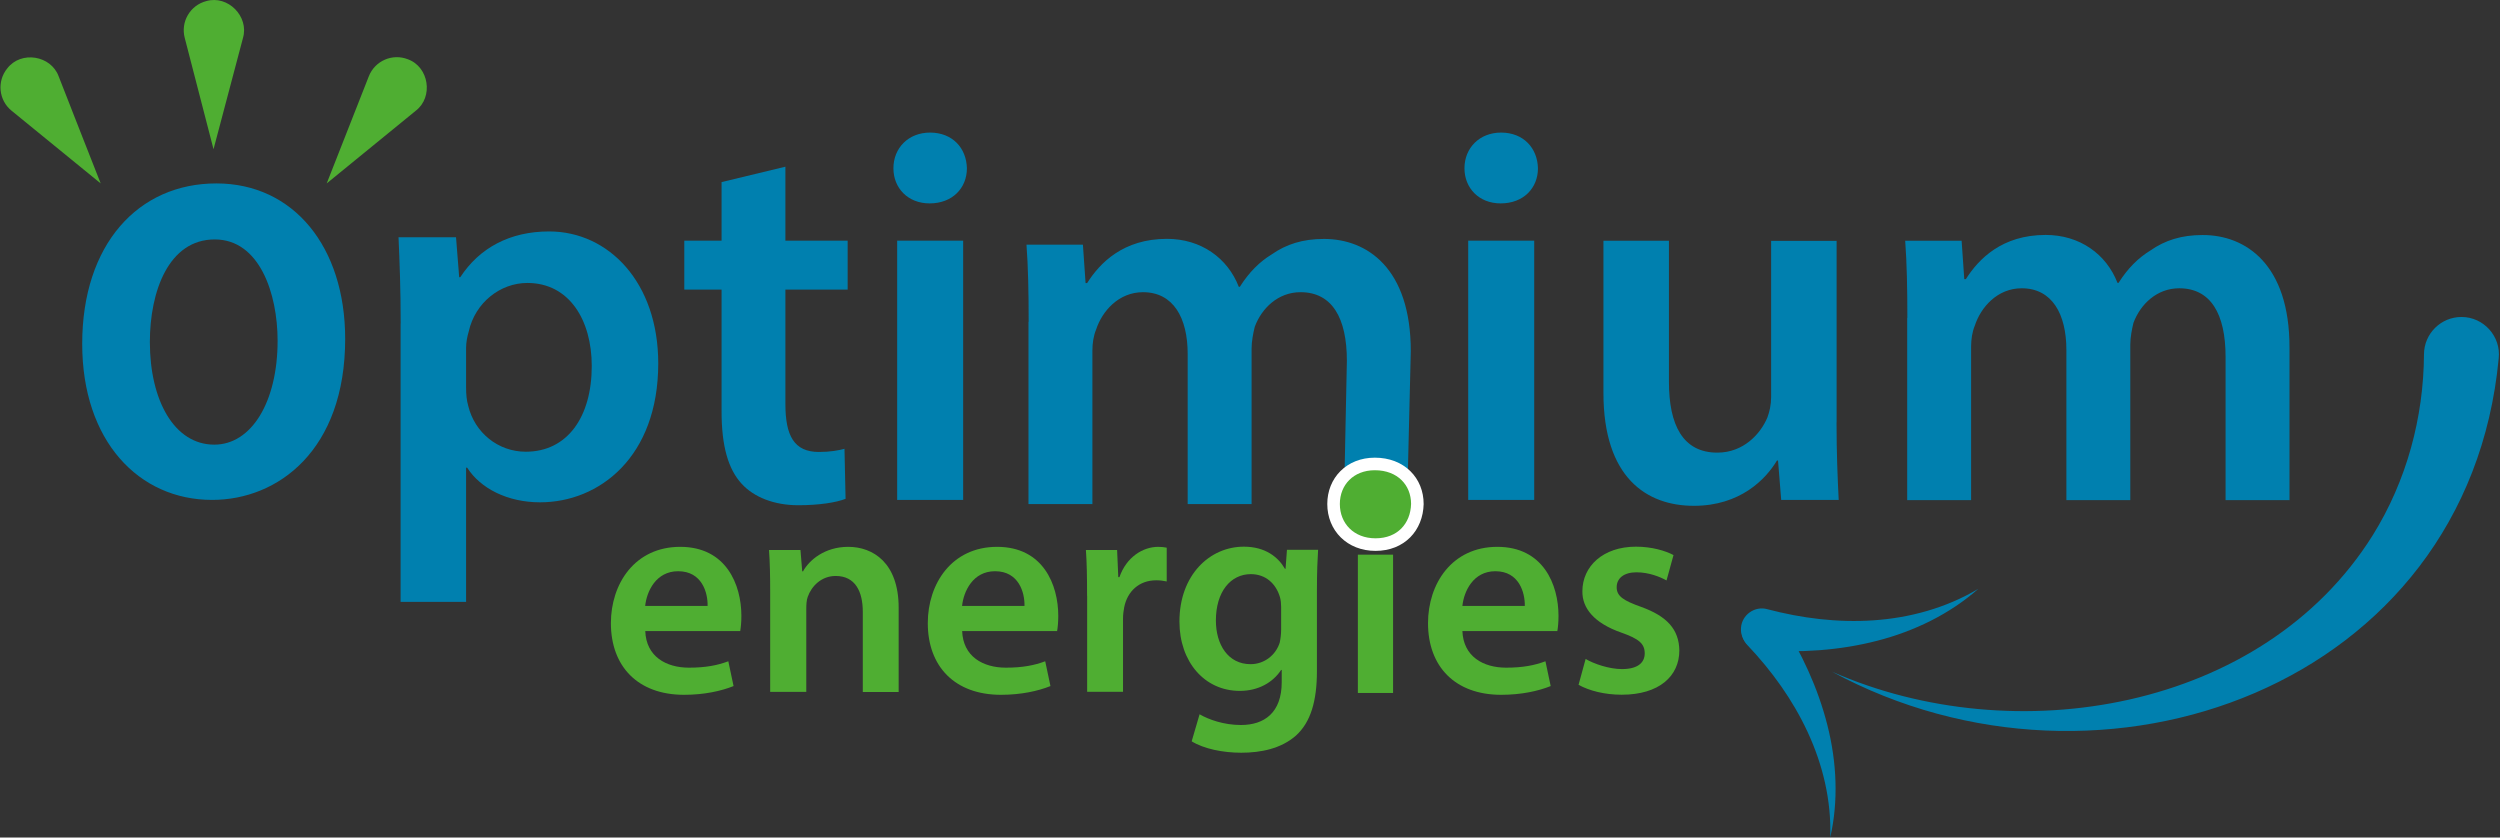 <svg width="597" height="200" viewBox="0 0 597 200" fill="none" xmlns="http://www.w3.org/2000/svg">
<rect x="0" y="0" width="597" height="200" fill="#333333" stroke="none"/>
<path d="M324.258 165.481V132.453H332.664V165.481H324.258Z" fill="#4FAE32"/>
<path d="M82.428 80.924C82.428 107.493 66.411 119.377 50.652 119.377C33.104 119.377 19.631 105.267 19.631 82.116C19.631 58.368 32.985 43.801 51.665 43.801C70.107 43.801 82.428 58.944 82.428 80.924ZM35.787 81.679C35.787 95.629 41.63 106.182 51.169 106.182C60.072 106.182 66.292 95.947 66.292 81.381C66.292 70.093 61.979 57.176 51.288 57.176C40.239 57.176 35.787 69.636 35.787 81.679Z" fill="#0080AF"/>
<path d="M95.683 77.247C95.683 69.119 95.425 62.502 95.166 56.659H108.898L109.654 66.198H109.912C114.483 59.203 121.736 55.268 131.136 55.268C145.365 55.268 157.189 67.47 157.189 86.786C157.189 109.162 143.079 119.953 128.97 119.953C121.219 119.953 114.741 116.654 111.561 111.686H111.303V143.721H95.663V77.247H95.683ZM111.303 92.629C111.303 94.159 111.422 95.55 111.82 96.941C113.35 103.3 118.934 107.871 125.552 107.871C135.468 107.871 141.311 99.604 141.311 87.402C141.311 76.472 135.965 67.569 125.929 67.569C119.451 67.569 113.469 72.279 111.939 79.135C111.561 80.407 111.303 81.798 111.303 83.07V92.629Z" fill="#0080AF"/>
<path d="M187.554 39.807V57.474H202.419V69.159H187.554V96.484C187.554 103.976 189.581 107.93 195.563 107.93C198.226 107.93 200.273 107.553 201.664 107.175L201.922 119.119C199.637 120.013 195.563 120.649 190.615 120.649C184.891 120.649 180.062 118.741 177.141 115.561C173.842 112.004 172.312 106.4 172.312 98.272V69.159H163.409V57.474H172.312V43.483L187.554 39.807Z" fill="#0080AF"/>
<path d="M230.896 40.185C230.896 44.895 227.458 48.571 221.993 48.571C216.787 48.571 213.349 44.895 213.349 40.185C213.349 35.356 216.906 31.659 222.113 31.659C227.478 31.679 230.777 35.356 230.896 40.185ZM214.243 119.377V57.474H230.002V119.377H214.243Z" fill="#0080AF"/>
<path d="M367.262 40.185C367.262 44.895 363.824 48.571 358.359 48.571C353.152 48.571 349.714 44.895 349.714 40.185C349.714 35.356 353.272 31.659 358.478 31.659C363.824 31.679 367.143 35.356 367.262 40.185ZM350.609 119.377V57.474H366.368V119.377H350.609Z" fill="#0080AF"/>
<path d="M438.565 100.816C438.565 108.189 438.823 114.29 439.082 119.377H425.35L424.594 109.977H424.336C421.673 114.429 415.572 120.788 404.503 120.788C393.196 120.788 382.902 114.051 382.902 93.841V57.494H398.542V91.178C398.542 101.472 401.84 108.089 410.107 108.089C416.328 108.089 420.401 103.638 422.051 99.703C422.567 98.312 422.945 96.643 422.945 94.874V57.514H438.585V100.816H438.565Z" fill="#0080AF"/>
<path d="M455.477 75.916C455.477 68.801 455.357 62.82 454.96 57.494H468.434L469.069 66.655H469.447C472.507 61.826 478.092 56.103 488.505 56.103C496.633 56.103 502.992 60.673 505.655 67.549H505.913C508.079 64.111 510.623 61.568 513.544 59.799C516.982 57.394 520.917 56.123 526.004 56.123C536.298 56.123 546.732 63.118 546.732 82.951V119.437H531.469V85.236C531.469 74.942 527.912 68.841 520.4 68.841C515.055 68.841 511.12 72.656 509.47 77.108C509.093 78.638 508.715 80.546 508.715 82.315V119.437H493.453V83.587C493.453 74.942 490.015 68.841 482.782 68.841C476.939 68.841 473.004 73.412 471.593 77.744C470.957 79.274 470.699 81.043 470.699 82.831V119.437H455.437V75.916H455.477Z" fill="#0080AF"/>
<path d="M154.089 150.676C154.288 156.797 159.097 159.44 164.522 159.44C168.497 159.44 171.338 158.884 173.922 157.91L175.174 163.832C172.252 165.004 168.218 165.919 163.35 165.919C152.36 165.919 145.882 159.182 145.882 148.808C145.882 139.408 151.585 130.585 162.435 130.585C173.425 130.585 177.042 139.627 177.042 147.079C177.042 148.669 176.903 149.921 176.764 150.696H154.089V150.676ZM168.973 144.695C169.053 141.555 167.642 136.408 161.939 136.408C156.652 136.408 154.427 141.217 154.069 144.695H168.973Z" fill="#4FAE32"/>
<path d="M183.918 141.435C183.918 137.54 183.858 134.281 183.64 131.34H191.151L191.569 136.428H191.767C193.218 133.785 196.914 130.585 202.558 130.585C208.48 130.585 214.601 134.401 214.601 145.132V165.243H206.036V146.106C206.036 141.237 204.228 137.54 199.557 137.54C196.139 137.54 193.775 139.985 192.88 142.548C192.602 143.303 192.542 144.357 192.542 145.331V165.223H183.918V141.435Z" fill="#4FAE32"/>
<path d="M229.764 150.676C229.962 156.797 234.772 159.44 240.197 159.44C244.171 159.44 247.013 158.884 249.597 157.91L250.848 163.832C247.927 165.004 243.893 165.919 239.024 165.919C228.035 165.919 221.556 159.182 221.556 148.808C221.556 139.408 227.26 130.585 238.11 130.585C249.1 130.585 252.716 139.627 252.716 147.079C252.716 148.669 252.577 149.921 252.438 150.696H229.764V150.676ZM244.648 144.695C244.728 141.555 243.317 136.408 237.613 136.408C232.327 136.408 230.101 141.217 229.744 144.695H244.648Z" fill="#4FAE32"/>
<path d="M259.593 142.27C259.593 137.68 259.533 134.401 259.314 131.34H266.767L267.045 137.819H267.323C268.992 133.01 272.947 130.585 276.584 130.585C277.418 130.585 277.915 130.665 278.611 130.784V138.852C277.915 138.713 277.16 138.574 276.107 138.574C272.013 138.574 269.211 141.217 268.456 145.032C268.317 145.807 268.177 146.702 268.177 147.675V165.203H259.612V142.27H259.593Z" fill="#4FAE32"/>
<path d="M314.759 131.34C314.62 133.645 314.481 136.428 314.481 141.078V160.275C314.481 167.369 313.01 172.457 309.473 175.656C305.915 178.796 301.047 179.75 296.396 179.75C292.084 179.75 287.494 178.836 284.572 177.027L286.46 170.569C288.606 171.821 292.243 173.132 296.337 173.132C301.901 173.132 306.074 170.211 306.074 162.898V159.977H305.935C303.988 162.958 300.51 164.985 296.059 164.985C287.633 164.985 281.651 158.029 281.651 148.431C281.651 137.302 288.885 130.545 297.032 130.545C302.179 130.545 305.24 133.049 306.849 135.831H306.989L307.326 131.3H314.759V131.34ZM305.935 144.913C305.935 144.138 305.856 143.304 305.657 142.608C304.743 139.468 302.319 137.103 298.702 137.103C293.893 137.103 290.355 141.277 290.355 148.172C290.355 153.955 293.276 158.605 298.642 158.605C301.842 158.605 304.624 156.519 305.597 153.458C305.796 152.544 305.935 151.372 305.935 150.398V144.913Z" fill="#4FAE32"/>
<path d="M349.218 150.676C349.437 156.797 354.226 159.44 359.651 159.44C363.626 159.44 366.467 158.884 369.051 157.91L370.303 163.832C367.381 165.004 363.347 165.919 358.479 165.919C347.489 165.919 341.011 159.182 341.011 148.808C341.011 139.408 346.714 130.585 357.564 130.585C368.554 130.585 372.171 139.627 372.171 147.079C372.171 148.669 372.032 149.921 371.893 150.696H349.218V150.676ZM364.122 144.695C364.182 141.555 362.791 136.408 357.087 136.408C351.801 136.408 349.576 141.217 349.218 144.695H364.122Z" fill="#4FAE32"/>
<path d="M378.649 157.353C380.597 158.526 384.273 159.778 387.333 159.778C391.089 159.778 392.759 158.248 392.759 156.022C392.759 153.717 391.368 152.544 387.194 151.074C380.577 148.769 377.815 145.152 377.874 141.197C377.874 135.215 382.822 130.545 390.672 130.545C394.428 130.545 397.707 131.519 399.635 132.552L397.965 138.614C396.495 137.779 393.792 136.666 390.791 136.666C387.731 136.666 386.062 138.137 386.062 140.223C386.062 142.37 387.652 143.423 391.984 144.953C398.104 147.179 400.946 150.319 401.026 155.326C401.026 161.447 396.217 165.899 387.254 165.899C383.14 165.899 379.464 164.925 376.96 163.534L378.649 157.353Z" fill="#4FAE32"/>
<path d="M437.472 160.394C481.053 179.631 540.352 169.734 566.584 127.862C574.712 114.846 578.766 99.643 578.846 84.62C578.866 79.671 582.9 75.677 587.828 75.697C593.094 75.697 597.268 80.347 596.691 85.574C589.299 163.991 501.899 195.29 437.472 160.394Z" fill="#0080AF"/>
<path d="M472.408 140.621C465.691 146.563 457.225 150.716 448.243 153.021C439.261 155.346 429.781 155.942 420.401 155.267C417.639 155.088 415.553 152.683 415.751 149.921C415.95 146.841 419.03 144.635 422.011 145.47C430.218 147.636 438.823 148.729 447.428 148.133C456.033 147.536 464.697 145.211 472.408 140.621Z" fill="#0080AF"/>
<path d="M437.055 200C437.373 191.137 435.246 182.532 431.669 174.821C428.112 167.131 423.104 160.195 417.301 154.074C415.393 152.067 415.473 148.907 417.48 147.02C419.706 144.853 423.521 145.33 425.151 147.973C430.179 155.783 434.133 164.269 436.379 173.172C438.644 182.055 439.042 191.355 437.055 200Z" fill="#0080AF"/>
<path d="M245.642 76.85C245.642 69.735 245.523 63.754 245.125 58.428H258.599L259.235 67.589H259.612C262.673 62.76 268.257 57.037 278.67 57.037C286.798 57.037 293.157 61.607 295.82 68.483H296.078C298.245 65.045 300.788 62.502 303.71 60.733C307.147 58.328 311.082 57.057 316.17 57.057C326.464 57.057 336.897 64.052 336.897 83.885L336.002 120.828H320.919L321.635 86.17C321.635 75.876 318.077 69.775 310.566 69.775C305.22 69.775 301.285 73.591 299.636 78.042C299.258 79.572 298.88 81.48 298.88 83.249V120.371H283.618V84.52C283.618 75.876 280.18 69.775 272.947 69.775C267.104 69.775 263.169 74.346 261.758 78.678C261.123 80.208 260.864 81.977 260.864 83.765V120.371H245.602V76.85H245.642Z" fill="#0080AF"/>
<path d="M338.467 120.351C338.467 115.005 334.552 110.792 328.312 110.792C322.37 110.792 318.455 114.985 318.455 120.351C318.455 125.856 322.509 130.049 328.471 130.049C334.552 130.049 338.328 125.856 338.467 120.351Z" fill="#4FAE32" stroke="white" stroke-width="3" stroke-miterlimit="10"/>
<path d="M24.043 43.801L2.779 26.453C-0.321 23.949 -0.778 19.398 1.746 16.318C5.044 12.045 12.179 13.237 14.007 18.225C13.987 18.245 24.043 43.801 24.043 43.801Z" fill="#4FAE32"/>
<path d="M50.99 35.634L44.114 9.044C43.1 5.189 45.425 1.254 49.261 0.261C54.428 -1.23 59.515 3.937 58.025 9.064L50.99 35.634Z" fill="#4FAE32"/>
<path d="M78.016 43.801L88.072 18.225C89.523 14.529 93.696 12.701 97.392 14.152C102.46 15.98 103.533 23.174 99.3 26.433C99.3 26.453 78.016 43.801 78.016 43.801Z" fill="#4FAE32"/>
</svg>
